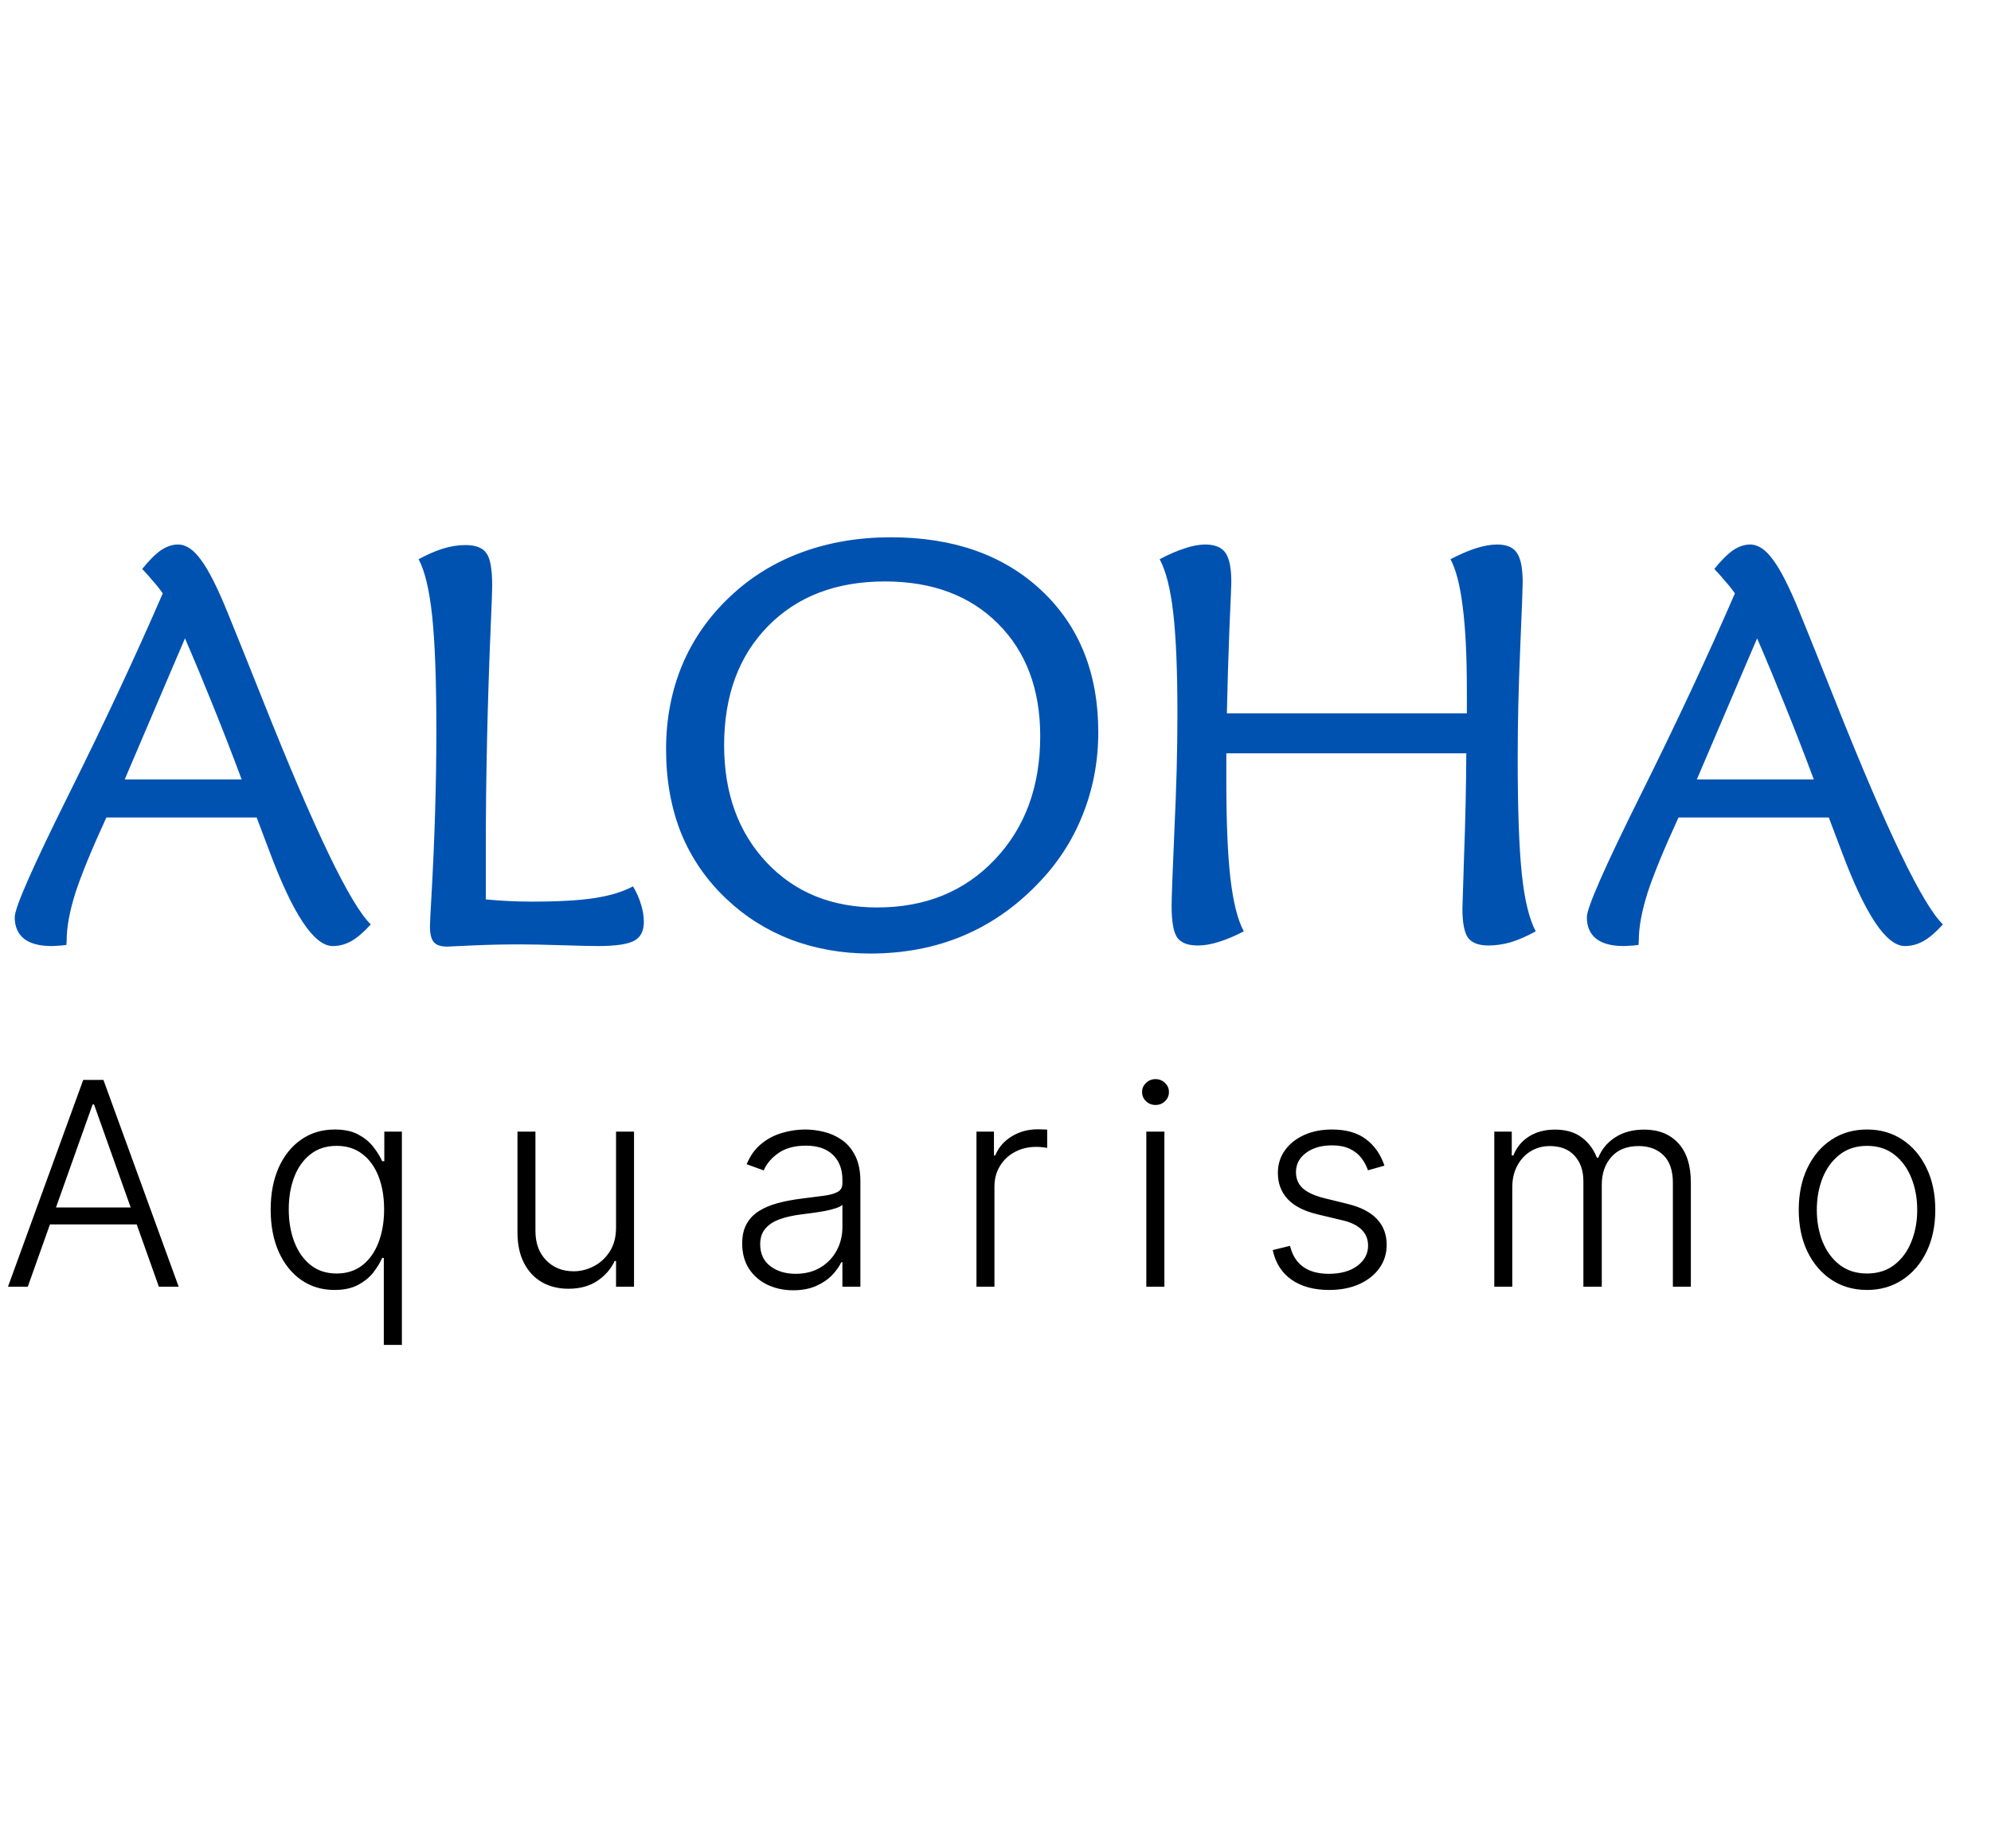 <svg xmlns="http://www.w3.org/2000/svg" width="140" height="130" viewBox="0 0 140 130" fill="none"><path d="M13.008 44.898L12.07 47.086C10.573 50.602 9.473 53.18 8.77 54.82H16.992C16.328 53.036 15.664 51.324 15 49.684C14.336 48.03 13.672 46.435 13.008 44.898ZM18.047 57.496H7.48C6.439 59.762 5.71 61.539 5.293 62.828C4.889 64.117 4.688 65.224 4.688 66.148L4.668 66.461C4.368 66.5 4.147 66.519 4.004 66.519C3.874 66.533 3.75 66.539 3.633 66.539C2.786 66.539 2.142 66.37 1.699 66.031C1.257 65.68 1.035 65.172 1.035 64.508C1.035 63.844 2.298 60.973 4.824 55.895C7.35 50.816 9.557 46.096 11.445 41.734C11.237 41.435 11.009 41.148 10.762 40.875C10.527 40.589 10.273 40.302 10 40.016C10.482 39.417 10.918 38.98 11.309 38.707C11.712 38.434 12.116 38.297 12.52 38.297C13.079 38.297 13.62 38.661 14.141 39.391C14.675 40.107 15.293 41.331 15.996 43.062C16.608 44.56 17.448 46.65 18.516 49.332C22.135 58.434 24.655 63.661 26.074 65.016C25.579 65.562 25.124 65.953 24.707 66.188C24.29 66.422 23.854 66.539 23.398 66.539C22.083 66.539 20.592 64.299 18.926 59.82C18.548 58.831 18.255 58.056 18.047 57.496ZM34.16 63.258C34.707 63.31 35.247 63.349 35.781 63.375C36.328 63.401 36.868 63.414 37.402 63.414C39.277 63.414 40.755 63.329 41.836 63.16C42.917 62.991 43.809 62.717 44.512 62.34C44.772 62.783 44.961 63.212 45.078 63.629C45.208 64.033 45.273 64.443 45.273 64.859C45.273 65.484 45.046 65.921 44.59 66.168C44.134 66.415 43.281 66.539 42.031 66.539C41.589 66.539 40.749 66.519 39.512 66.481C38.275 66.441 37.266 66.422 36.484 66.422C35.378 66.422 34.264 66.448 33.145 66.5C32.025 66.552 31.458 66.578 31.445 66.578C31.003 66.578 30.69 66.474 30.508 66.266C30.326 66.057 30.234 65.693 30.234 65.172C30.234 64.912 30.267 64.234 30.332 63.141C30.566 59.013 30.684 55.094 30.684 51.383C30.684 47.893 30.586 45.217 30.391 43.355C30.195 41.493 29.876 40.152 29.434 39.332C30.033 39.007 30.599 38.759 31.133 38.59C31.68 38.421 32.207 38.336 32.715 38.336C33.444 38.336 33.939 38.525 34.199 38.902C34.473 39.267 34.609 40.029 34.609 41.188C34.609 41.526 34.577 42.425 34.512 43.883C34.277 49.469 34.16 54.742 34.16 59.703V63.258ZM73.144 51.773C73.144 48.479 72.155 45.842 70.176 43.863C68.197 41.884 65.547 40.895 62.227 40.895C58.802 40.895 56.061 41.943 54.004 44.039C51.947 46.135 50.918 48.928 50.918 52.418C50.918 55.79 51.914 58.538 53.906 60.66C55.898 62.77 58.49 63.824 61.68 63.824C65.065 63.824 67.819 62.704 69.941 60.465C72.077 58.225 73.144 55.328 73.144 51.773ZM61.191 67.066C59.212 67.066 57.357 66.741 55.625 66.09C53.906 65.426 52.389 64.469 51.074 63.219C49.668 61.891 48.607 60.348 47.891 58.59C47.188 56.832 46.836 54.866 46.836 52.691C46.836 50.569 47.214 48.596 47.969 46.773C48.737 44.95 49.863 43.342 51.348 41.949C52.793 40.582 54.473 39.547 56.387 38.844C58.301 38.141 60.384 37.789 62.637 37.789C67.051 37.789 70.586 39.039 73.242 41.539C75.898 44.039 77.227 47.359 77.227 51.5C77.227 53.544 76.862 55.478 76.133 57.301C75.417 59.111 74.368 60.725 72.988 62.145C71.413 63.785 69.642 65.016 67.676 65.836C65.71 66.656 63.548 67.066 61.191 67.066ZM86.269 50.172H103.145V48.629C103.145 46.142 103.047 44.156 102.852 42.672C102.669 41.175 102.383 40.061 101.992 39.332C102.669 38.98 103.275 38.72 103.809 38.551C104.355 38.382 104.844 38.297 105.273 38.297C105.938 38.297 106.4 38.492 106.66 38.883C106.934 39.273 107.07 39.97 107.07 40.973C107.07 41.311 107.012 42.854 106.895 45.602C106.777 48.336 106.719 50.901 106.719 53.297C106.719 56.93 106.816 59.664 107.012 61.5C107.207 63.323 107.533 64.658 107.988 65.504C107.376 65.842 106.797 66.096 106.25 66.266C105.703 66.422 105.176 66.5 104.668 66.5C103.978 66.5 103.496 66.318 103.223 65.953C102.962 65.576 102.832 64.892 102.832 63.902C102.832 63.837 102.871 62.594 102.949 60.172C103.04 57.75 103.092 55.354 103.105 52.984H86.231V54.938C86.231 57.841 86.328 60.133 86.523 61.812C86.719 63.479 87.031 64.71 87.461 65.504C86.836 65.829 86.25 66.077 85.703 66.246C85.169 66.415 84.681 66.5 84.238 66.5C83.522 66.5 83.034 66.311 82.773 65.934C82.513 65.556 82.383 64.814 82.383 63.707C82.383 63.173 82.448 61.415 82.578 58.434C82.721 55.439 82.793 52.717 82.793 50.27C82.793 47.197 82.695 44.814 82.5 43.121C82.305 41.415 81.986 40.152 81.543 39.332C82.181 38.993 82.767 38.74 83.301 38.57C83.835 38.388 84.316 38.297 84.746 38.297C85.423 38.297 85.898 38.492 86.172 38.883C86.445 39.273 86.582 39.957 86.582 40.934C86.582 41.129 86.537 42.249 86.445 44.293C86.367 46.324 86.309 48.284 86.269 50.172ZM123.555 44.898L122.617 47.086C121.12 50.602 120.02 53.18 119.316 54.82H127.539C126.875 53.036 126.211 51.324 125.547 49.684C124.883 48.03 124.219 46.435 123.555 44.898ZM128.594 57.496H118.027C116.986 59.762 116.257 61.539 115.84 62.828C115.436 64.117 115.234 65.224 115.234 66.148L115.215 66.461C114.915 66.5 114.694 66.519 114.551 66.519C114.421 66.533 114.297 66.539 114.18 66.539C113.333 66.539 112.689 66.37 112.246 66.031C111.803 65.68 111.582 65.172 111.582 64.508C111.582 63.844 112.845 60.973 115.371 55.895C117.897 50.816 120.104 46.096 121.992 41.734C121.784 41.435 121.556 41.148 121.309 40.875C121.074 40.589 120.82 40.302 120.547 40.016C121.029 39.417 121.465 38.98 121.855 38.707C122.259 38.434 122.663 38.297 123.066 38.297C123.626 38.297 124.167 38.661 124.688 39.391C125.221 40.107 125.84 41.331 126.543 43.062C127.155 44.56 127.995 46.65 129.062 49.332C132.682 58.434 135.202 63.661 136.621 65.016C136.126 65.562 135.671 65.953 135.254 66.188C134.837 66.422 134.401 66.539 133.945 66.539C132.63 66.539 131.139 64.299 129.473 59.82C129.095 58.831 128.802 58.056 128.594 57.496Z" fill="#0052B1"></path><path d="M1.953 90.5H0.561L5.852 75.954H7.273L12.564 90.5H11.172L6.612 77.68H6.513L1.953 90.5ZM2.955 84.925H10.171V86.118H2.955V84.925ZM26.988 94.591V88.476H26.874C26.727 88.807 26.519 89.148 26.249 89.499C25.979 89.844 25.622 90.135 25.176 90.372C24.731 90.609 24.18 90.727 23.522 90.727C22.631 90.727 21.848 90.49 21.171 90.017C20.498 89.544 19.973 88.883 19.594 88.035C19.22 87.188 19.033 86.201 19.033 85.074C19.033 83.952 19.22 82.969 19.594 82.126C19.973 81.279 20.501 80.621 21.178 80.152C21.855 79.678 22.643 79.442 23.543 79.442C24.21 79.442 24.762 79.56 25.198 79.797C25.638 80.034 25.991 80.325 26.256 80.671C26.521 81.011 26.727 81.345 26.874 81.672H27.023V79.591H28.259V94.591H26.988ZM23.671 89.57C24.376 89.57 24.978 89.378 25.475 88.994C25.972 88.606 26.351 88.073 26.611 87.396C26.876 86.715 27.009 85.933 27.009 85.053C27.009 84.181 26.879 83.412 26.618 82.744C26.358 82.072 25.979 81.546 25.482 81.168C24.989 80.784 24.386 80.592 23.671 80.592C22.942 80.592 22.326 80.791 21.824 81.189C21.322 81.582 20.944 82.115 20.688 82.787C20.432 83.459 20.304 84.215 20.304 85.053C20.304 85.9 20.434 86.665 20.695 87.347C20.955 88.028 21.337 88.57 21.838 88.973C22.34 89.371 22.951 89.57 23.671 89.57ZM43.318 86.331V79.591H44.582V90.5H43.318V88.689H43.219C42.963 89.248 42.558 89.714 42.004 90.088C41.45 90.457 40.773 90.642 39.973 90.642C39.277 90.642 38.659 90.49 38.119 90.188C37.579 89.88 37.156 89.43 36.848 88.838C36.54 88.246 36.386 87.519 36.386 86.658V79.591H37.65V86.579C37.65 87.432 37.901 88.118 38.403 88.639C38.905 89.155 39.549 89.413 40.335 89.413C40.828 89.413 41.301 89.295 41.755 89.058C42.21 88.822 42.584 88.476 42.878 88.021C43.171 87.562 43.318 86.999 43.318 86.331ZM55.776 90.749C55.118 90.749 54.517 90.621 53.972 90.365C53.428 90.105 52.994 89.731 52.672 89.243C52.35 88.751 52.189 88.154 52.189 87.453C52.189 86.913 52.291 86.459 52.495 86.09C52.698 85.72 52.987 85.417 53.361 85.18C53.735 84.944 54.178 84.757 54.689 84.619C55.201 84.482 55.764 84.376 56.38 84.3C56.991 84.224 57.507 84.158 57.928 84.101C58.354 84.044 58.678 83.954 58.901 83.831C59.124 83.708 59.235 83.509 59.235 83.234V82.979C59.235 82.235 59.012 81.651 58.567 81.224C58.127 80.794 57.492 80.578 56.664 80.578C55.878 80.578 55.236 80.751 54.739 81.097C54.247 81.442 53.901 81.849 53.702 82.318L52.502 81.885C52.748 81.288 53.089 80.812 53.525 80.457C53.96 80.097 54.448 79.84 54.988 79.683C55.528 79.522 56.074 79.442 56.628 79.442C57.045 79.442 57.478 79.496 57.928 79.605C58.383 79.714 58.804 79.903 59.192 80.173C59.581 80.438 59.895 80.81 60.137 81.288C60.378 81.762 60.499 82.363 60.499 83.092V90.5H59.235V88.774H59.157C59.005 89.096 58.78 89.409 58.482 89.712C58.184 90.015 57.81 90.263 57.36 90.457C56.91 90.651 56.382 90.749 55.776 90.749ZM55.947 89.591C56.619 89.591 57.201 89.442 57.694 89.144C58.186 88.845 58.565 88.45 58.83 87.957C59.1 87.46 59.235 86.913 59.235 86.317V84.74C59.14 84.83 58.982 84.91 58.759 84.981C58.541 85.053 58.288 85.117 57.999 85.173C57.715 85.225 57.431 85.27 57.147 85.308C56.863 85.346 56.607 85.379 56.38 85.408C55.764 85.483 55.239 85.602 54.803 85.763C54.367 85.924 54.034 86.146 53.802 86.43C53.57 86.71 53.454 87.07 53.454 87.51C53.454 88.173 53.69 88.687 54.164 89.051C54.637 89.411 55.232 89.591 55.947 89.591ZM68.662 90.5V79.591H69.891V81.267H69.983C70.201 80.718 70.58 80.275 71.119 79.939C71.664 79.598 72.279 79.428 72.966 79.428C73.07 79.428 73.186 79.43 73.314 79.435C73.442 79.439 73.548 79.444 73.634 79.449V80.734C73.577 80.725 73.477 80.711 73.335 80.692C73.193 80.673 73.039 80.663 72.874 80.663C72.305 80.663 71.799 80.784 71.354 81.026C70.913 81.262 70.565 81.591 70.31 82.013C70.054 82.434 69.926 82.915 69.926 83.454V90.5H68.662ZM80.605 90.5V79.591H81.876V90.5H80.605ZM81.251 77.716C80.991 77.716 80.769 77.628 80.584 77.453C80.399 77.273 80.307 77.058 80.307 76.807C80.307 76.556 80.399 76.343 80.584 76.168C80.769 75.988 80.991 75.898 81.251 75.898C81.512 75.898 81.734 75.988 81.919 76.168C82.104 76.343 82.196 76.556 82.196 76.807C82.196 77.058 82.104 77.273 81.919 77.453C81.734 77.628 81.512 77.716 81.251 77.716ZM97.349 81.984L96.192 82.311C96.078 81.984 95.917 81.688 95.709 81.423C95.5 81.158 95.228 80.947 94.892 80.791C94.561 80.635 94.149 80.557 93.656 80.557C92.918 80.557 92.311 80.732 91.838 81.082C91.365 81.433 91.128 81.885 91.128 82.439C91.128 82.908 91.289 83.289 91.611 83.582C91.937 83.871 92.439 84.101 93.116 84.271L94.764 84.676C95.678 84.899 96.362 85.251 96.817 85.734C97.276 86.217 97.506 86.823 97.506 87.553C97.506 88.168 97.335 88.715 96.994 89.193C96.653 89.671 96.177 90.048 95.567 90.322C94.961 90.592 94.257 90.727 93.457 90.727C92.392 90.727 91.514 90.488 90.822 90.01C90.131 89.527 89.688 88.831 89.494 87.922L90.709 87.624C90.865 88.272 91.17 88.762 91.625 89.094C92.084 89.425 92.688 89.591 93.436 89.591C94.274 89.591 94.944 89.404 95.446 89.03C95.948 88.651 96.199 88.178 96.199 87.609C96.199 87.169 96.052 86.8 95.758 86.501C95.465 86.198 95.02 85.976 94.423 85.834L92.641 85.408C91.694 85.18 90.993 84.82 90.538 84.328C90.084 83.836 89.856 83.225 89.856 82.496C89.856 81.894 90.02 81.367 90.347 80.912C90.673 80.453 91.123 80.093 91.696 79.832C92.269 79.572 92.922 79.442 93.656 79.442C94.655 79.442 95.453 79.669 96.05 80.124C96.651 80.573 97.084 81.194 97.349 81.984ZM105.074 90.5V79.591H106.302V81.267H106.416C106.634 80.704 106.996 80.261 107.503 79.939C108.014 79.612 108.627 79.449 109.342 79.449C110.095 79.449 110.713 79.626 111.196 79.981C111.684 80.332 112.048 80.815 112.29 81.43H112.382C112.628 80.824 113.028 80.344 113.582 79.989C114.141 79.629 114.818 79.449 115.613 79.449C116.627 79.449 117.427 79.769 118.014 80.408C118.601 81.042 118.895 81.97 118.895 83.192V90.5H117.631V83.192C117.631 82.33 117.41 81.684 116.97 81.253C116.53 80.822 115.95 80.606 115.23 80.606C114.397 80.606 113.755 80.862 113.305 81.374C112.855 81.885 112.631 82.534 112.631 83.32V90.5H111.338V83.078C111.338 82.34 111.132 81.743 110.72 81.288C110.308 80.834 109.728 80.606 108.98 80.606C108.478 80.606 108.026 80.73 107.623 80.976C107.226 81.222 106.911 81.565 106.679 82.006C106.452 82.441 106.338 82.943 106.338 83.511V90.5H105.074ZM131.282 90.727C130.34 90.727 129.506 90.488 128.782 90.01C128.062 89.532 127.499 88.871 127.091 88.028C126.684 87.181 126.481 86.203 126.481 85.095C126.481 83.978 126.684 82.995 127.091 82.148C127.499 81.296 128.062 80.633 128.782 80.159C129.506 79.681 130.34 79.442 131.282 79.442C132.224 79.442 133.055 79.681 133.775 80.159C134.494 80.637 135.058 81.3 135.465 82.148C135.877 82.995 136.083 83.978 136.083 85.095C136.083 86.203 135.879 87.181 135.472 88.028C135.065 88.871 134.499 89.532 133.775 90.01C133.055 90.488 132.224 90.727 131.282 90.727ZM131.282 89.57C132.039 89.57 132.681 89.366 133.206 88.959C133.732 88.552 134.13 88.01 134.4 87.332C134.674 86.655 134.812 85.91 134.812 85.095C134.812 84.281 134.674 83.533 134.4 82.851C134.13 82.169 133.732 81.622 133.206 81.21C132.681 80.798 132.039 80.592 131.282 80.592C130.529 80.592 129.887 80.798 129.357 81.21C128.831 81.622 128.431 82.169 128.157 82.851C127.887 83.533 127.752 84.281 127.752 85.095C127.752 85.91 127.887 86.655 128.157 87.332C128.431 88.01 128.831 88.552 129.357 88.959C129.883 89.366 130.524 89.57 131.282 89.57Z" fill="black"></path></svg>
